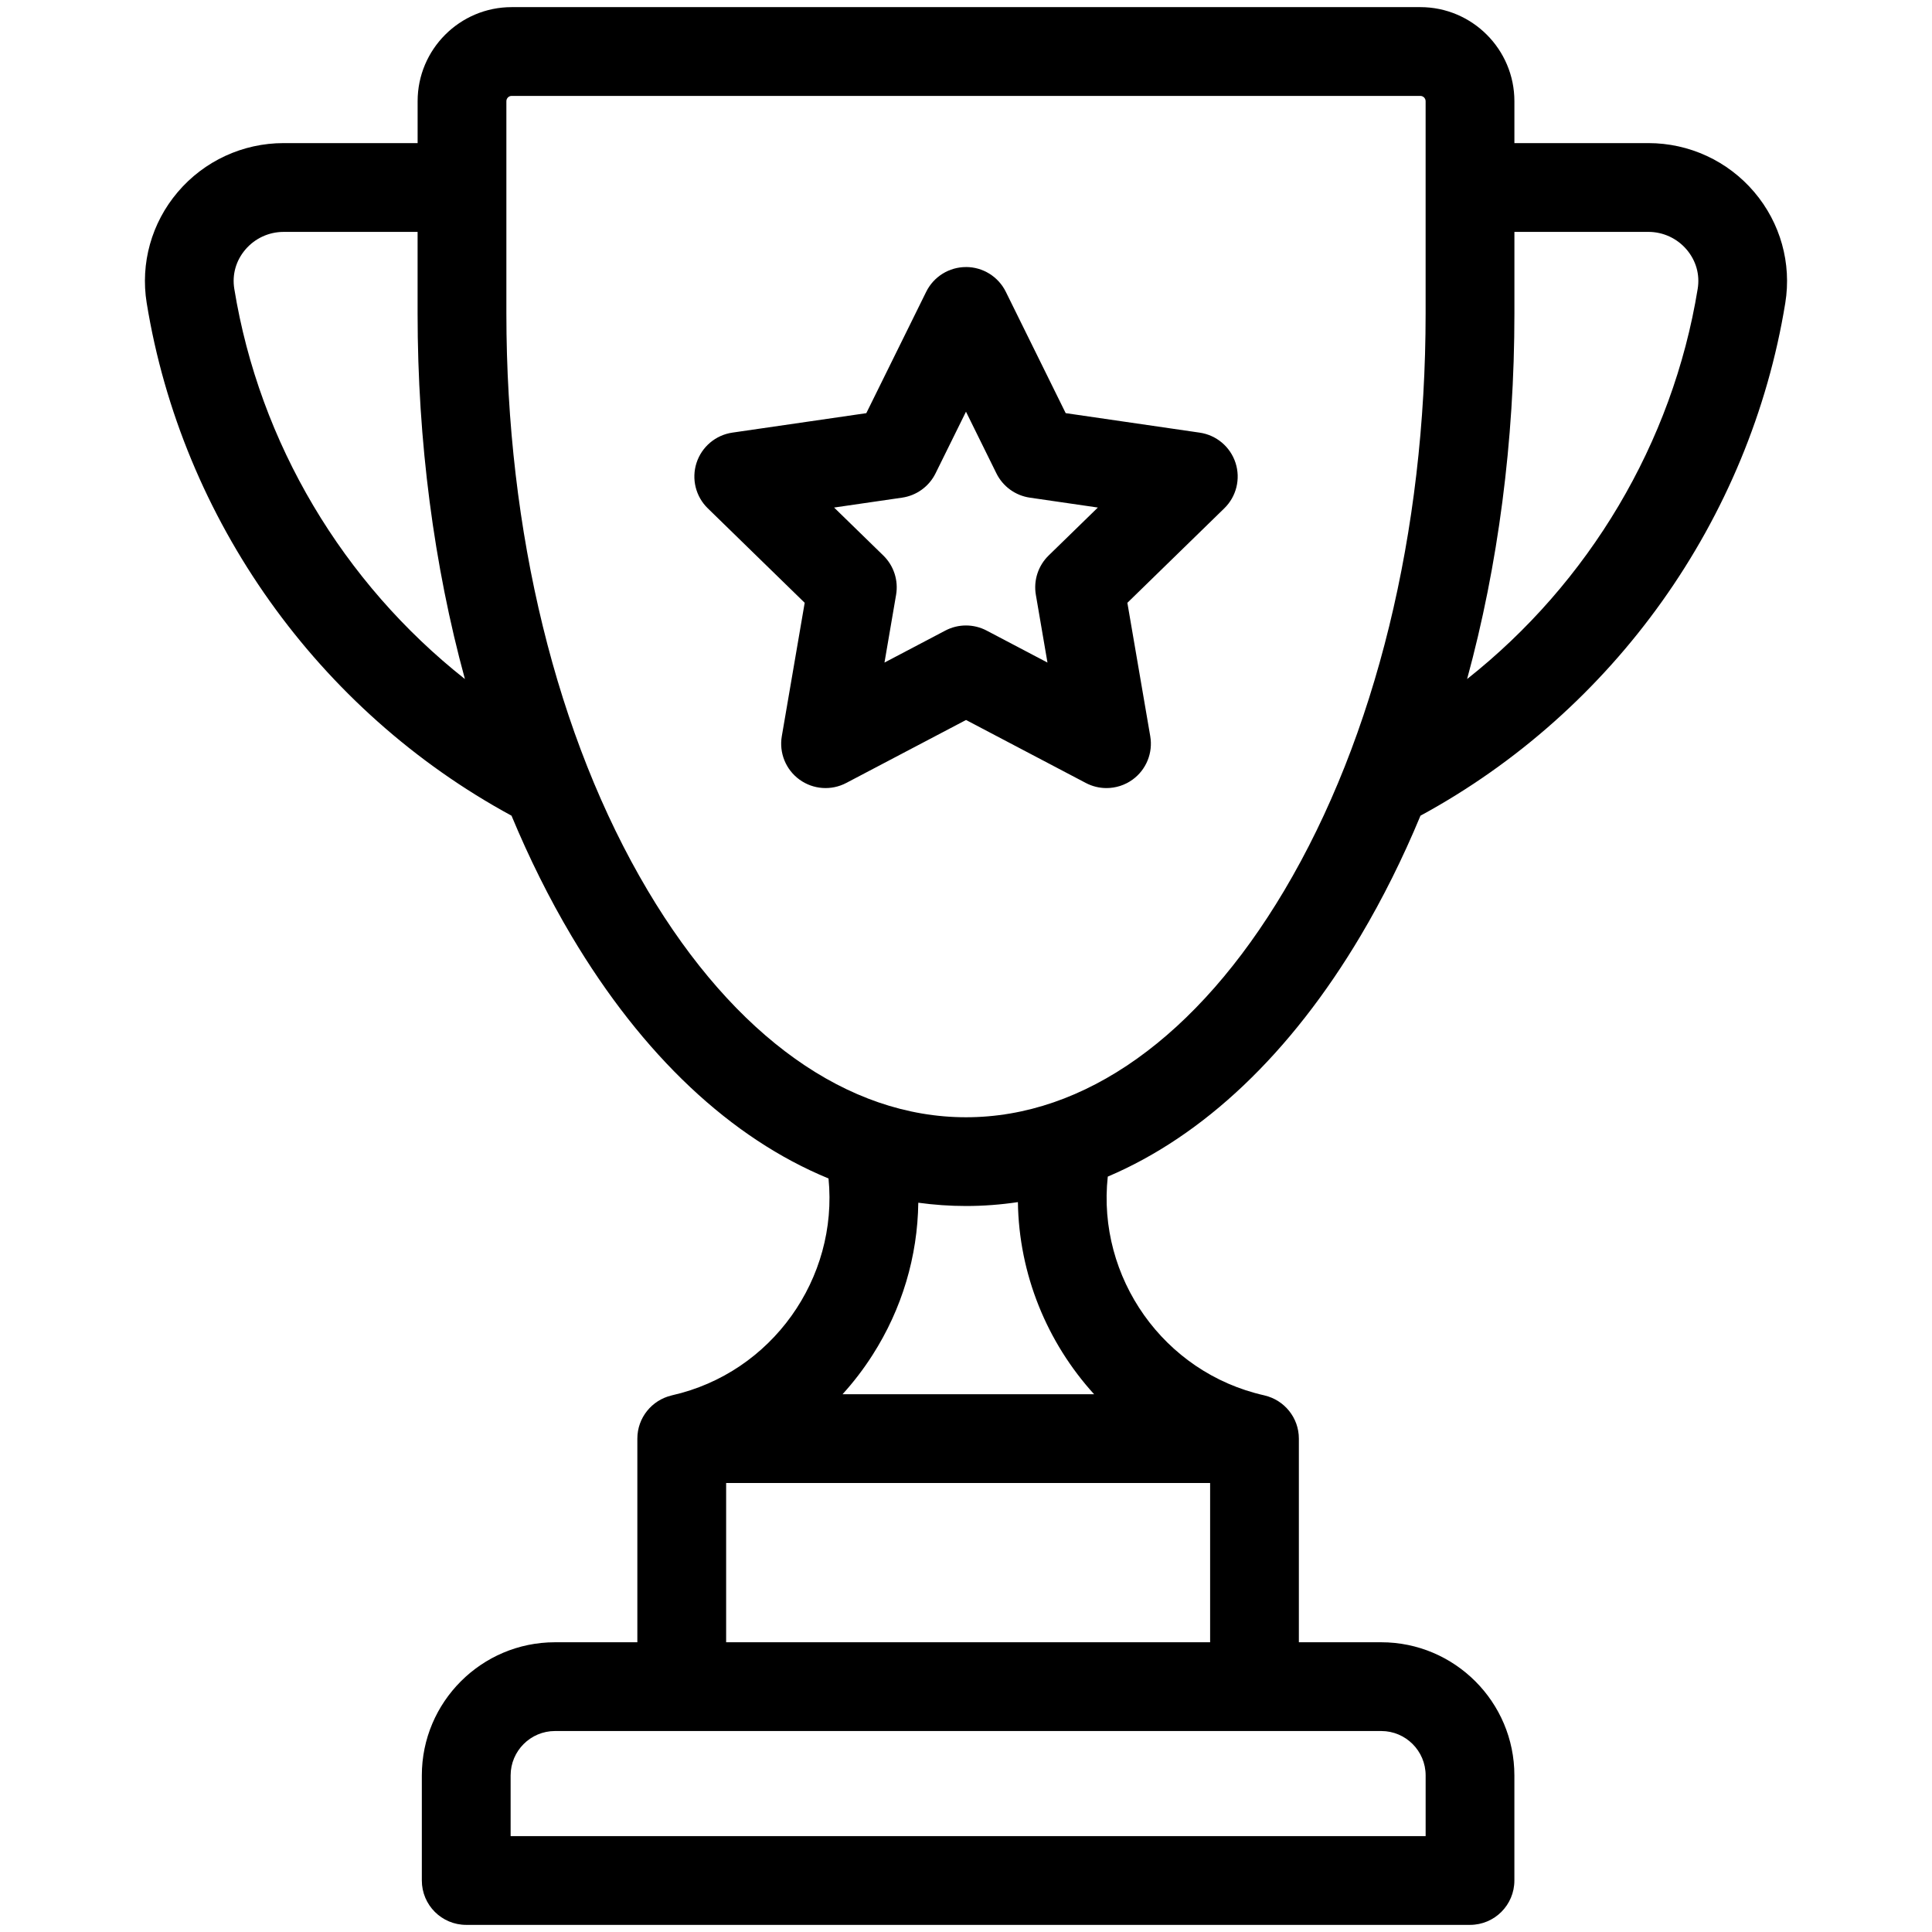 <svg height='100px' width='100px'  fill="#000000" xmlns:dc="http://purl.org/dc/elements/1.1/" xmlns:cc="http://creativecommons.org/ns#" xmlns:rdf="http://www.w3.org/1999/02/22-rdf-syntax-ns#" xmlns:svg="http://www.w3.org/2000/svg" xmlns="http://www.w3.org/2000/svg" xmlns:sodipodi="http://sodipodi.sourceforge.net/DTD/sodipodi-0.dtd" xmlns:inkscape="http://www.inkscape.org/namespaces/inkscape" version="1.1" x="0px" y="0px" viewBox="0 0 100 100" xml:space="preserve"><path d="m 26.484,0.369 c -2.685,0 -4.868,2.184 -4.868,4.868 l 0,2.17 -6.936,0 c -2.113,0 -4.111,0.923 -5.48,2.534 -1.356,1.594 -1.941,3.687 -1.607,5.743 1.822,11.206 8.875,21.106 18.883,26.536 0.915,2.199 1.95,4.281 3.103,6.222 3.684,6.199 8.264,10.483 13.305,12.555 0.511,5.166 -2.926,10.059 -8.103,11.225 -0.011,0.003 -0.019,0.007 -0.03,0.009 -1.01,0.241 -1.762,1.148 -1.762,2.232 l 0,10.54 -4.263,0 c -3.8,0 -6.892,3.092 -6.892,6.892 l 0,5.439 c 0,1.269 1.028,2.297 2.297,2.297 l 51.956,0 c 1.269,0 2.297,-1.028 2.297,-2.297 l 0,-5.439 c 0,-3.8 -3.092,-6.892 -6.892,-6.892 l -4.263,0 0,-10.54 c 0,-1.086 -0.755,-1.994 -1.768,-2.233 -0.01,-0.003 -0.019,-0.006 -0.028,-0.008 -5.216,-1.174 -8.659,-6.116 -8.095,-11.321 4.953,-2.105 9.453,-6.351 13.083,-12.459 1.153,-1.94 2.189,-4.023 3.103,-6.223 10.008,-5.43 17.06,-15.33 18.882,-26.536 0.334,-2.056 -0.252,-4.149 -1.607,-5.743 C 89.431,8.33 87.434,7.407 85.321,7.407 l -6.936,0 0,-2.169 c 0,-2.685 -2.184,-4.869 -4.869,-4.869 l -47.032,0 z m -3.8e-4,4.595 47.032,0 c 0.151,0 0.274,0.123 0.274,0.274 l 0,10.991 c 0,11.318 -2.599,21.925 -7.318,29.866 -4.496,7.567 -10.346,11.734 -16.471,11.734 -6.126,0 -11.976,-4.167 -16.473,-11.734 -4.719,-7.941 -7.318,-18.548 -7.318,-29.866 l 0,-10.991 c 0,-0.151 0.123,-0.274 0.273,-0.274 z m -11.805,7.038 6.936,0 0,4.227 c 0,6.628 0.846,13.047 2.449,18.919 -6.3,-4.978 -10.638,-12.211 -11.937,-20.2 -0.119,-0.734 0.084,-1.455 0.572,-2.029 0.495,-0.582 1.217,-0.916 1.98,-0.916 z m 63.706,3.74e-4 6.936,0 c 0.763,0 1.485,0.334 1.98,0.916 0.488,0.574 0.691,1.295 0.572,2.029 -1.299,7.989 -5.637,15.221 -11.936,20.2 1.603,-5.871 2.449,-12.291 2.449,-18.918 l 0,-4.227 z m -28.385,1.82 c -0.875,0 -1.673,0.497 -2.06,1.281 l -3.1,6.282 -6.932,1.007 c -0.865,0.126 -1.584,0.732 -1.855,1.563 -0.27,0.832 -0.045,1.745 0.582,2.355 l 5.016,4.89 -1.184,6.904 c -0.148,0.862 0.206,1.733 0.914,2.247 0.707,0.514 1.646,0.582 2.42,0.175 l 6.201,-3.26 6.201,3.26 c 0.336,0.177 0.703,0.264 1.069,0.264 0.476,0 0.951,-0.148 1.351,-0.438 0.708,-0.514 1.062,-1.385 0.914,-2.247 l -1.184,-6.904 5.016,-4.89 c 0.627,-0.61 0.852,-1.523 0.582,-2.355 -0.27,-0.831 -0.989,-1.437 -1.855,-1.563 L 55.16,21.384 52.06,15.102 c -0.387,-0.784 -1.186,-1.281 -2.06,-1.281 z m 0,7.488 1.574,3.191 c 0.335,0.678 0.982,1.148 1.73,1.257 l 3.521,0.512 -2.548,2.483 c -0.541,0.528 -0.789,1.288 -0.661,2.034 l 0.601,3.507 -3.149,-1.656 c -0.334,-0.176 -0.702,-0.264 -1.069,-0.264 -0.367,0 -0.734,0.088 -1.069,0.264 l -3.149,1.656 0.601,-3.507 c 0.128,-0.745 -0.119,-1.506 -0.661,-2.034 l -2.548,-2.483 3.521,-0.512 c 0.748,-0.109 1.395,-0.579 1.73,-1.257 l 1.575,-3.191 z m 2.687,40.912 c 0.052,3.73 1.504,7.261 3.945,9.944 l -13.023,0 c 0.568,-0.625 1.087,-1.302 1.551,-2.028 1.531,-2.392 2.335,-5.11 2.371,-7.886 0.816,0.111 1.639,0.17 2.47,0.17 0.904,0 1.799,-0.069 2.685,-0.201 z m -15.102,14.538 25.051,0 0,8.242 -25.051,0 0,-8.242 z m -8.858,12.837 42.767,0 c 1.267,0 2.297,1.031 2.297,2.298 l 0,3.142 -47.361,0 0,-3.142 c 0,-1.267 1.031,-2.298 2.297,-2.298 z"></path></svg>